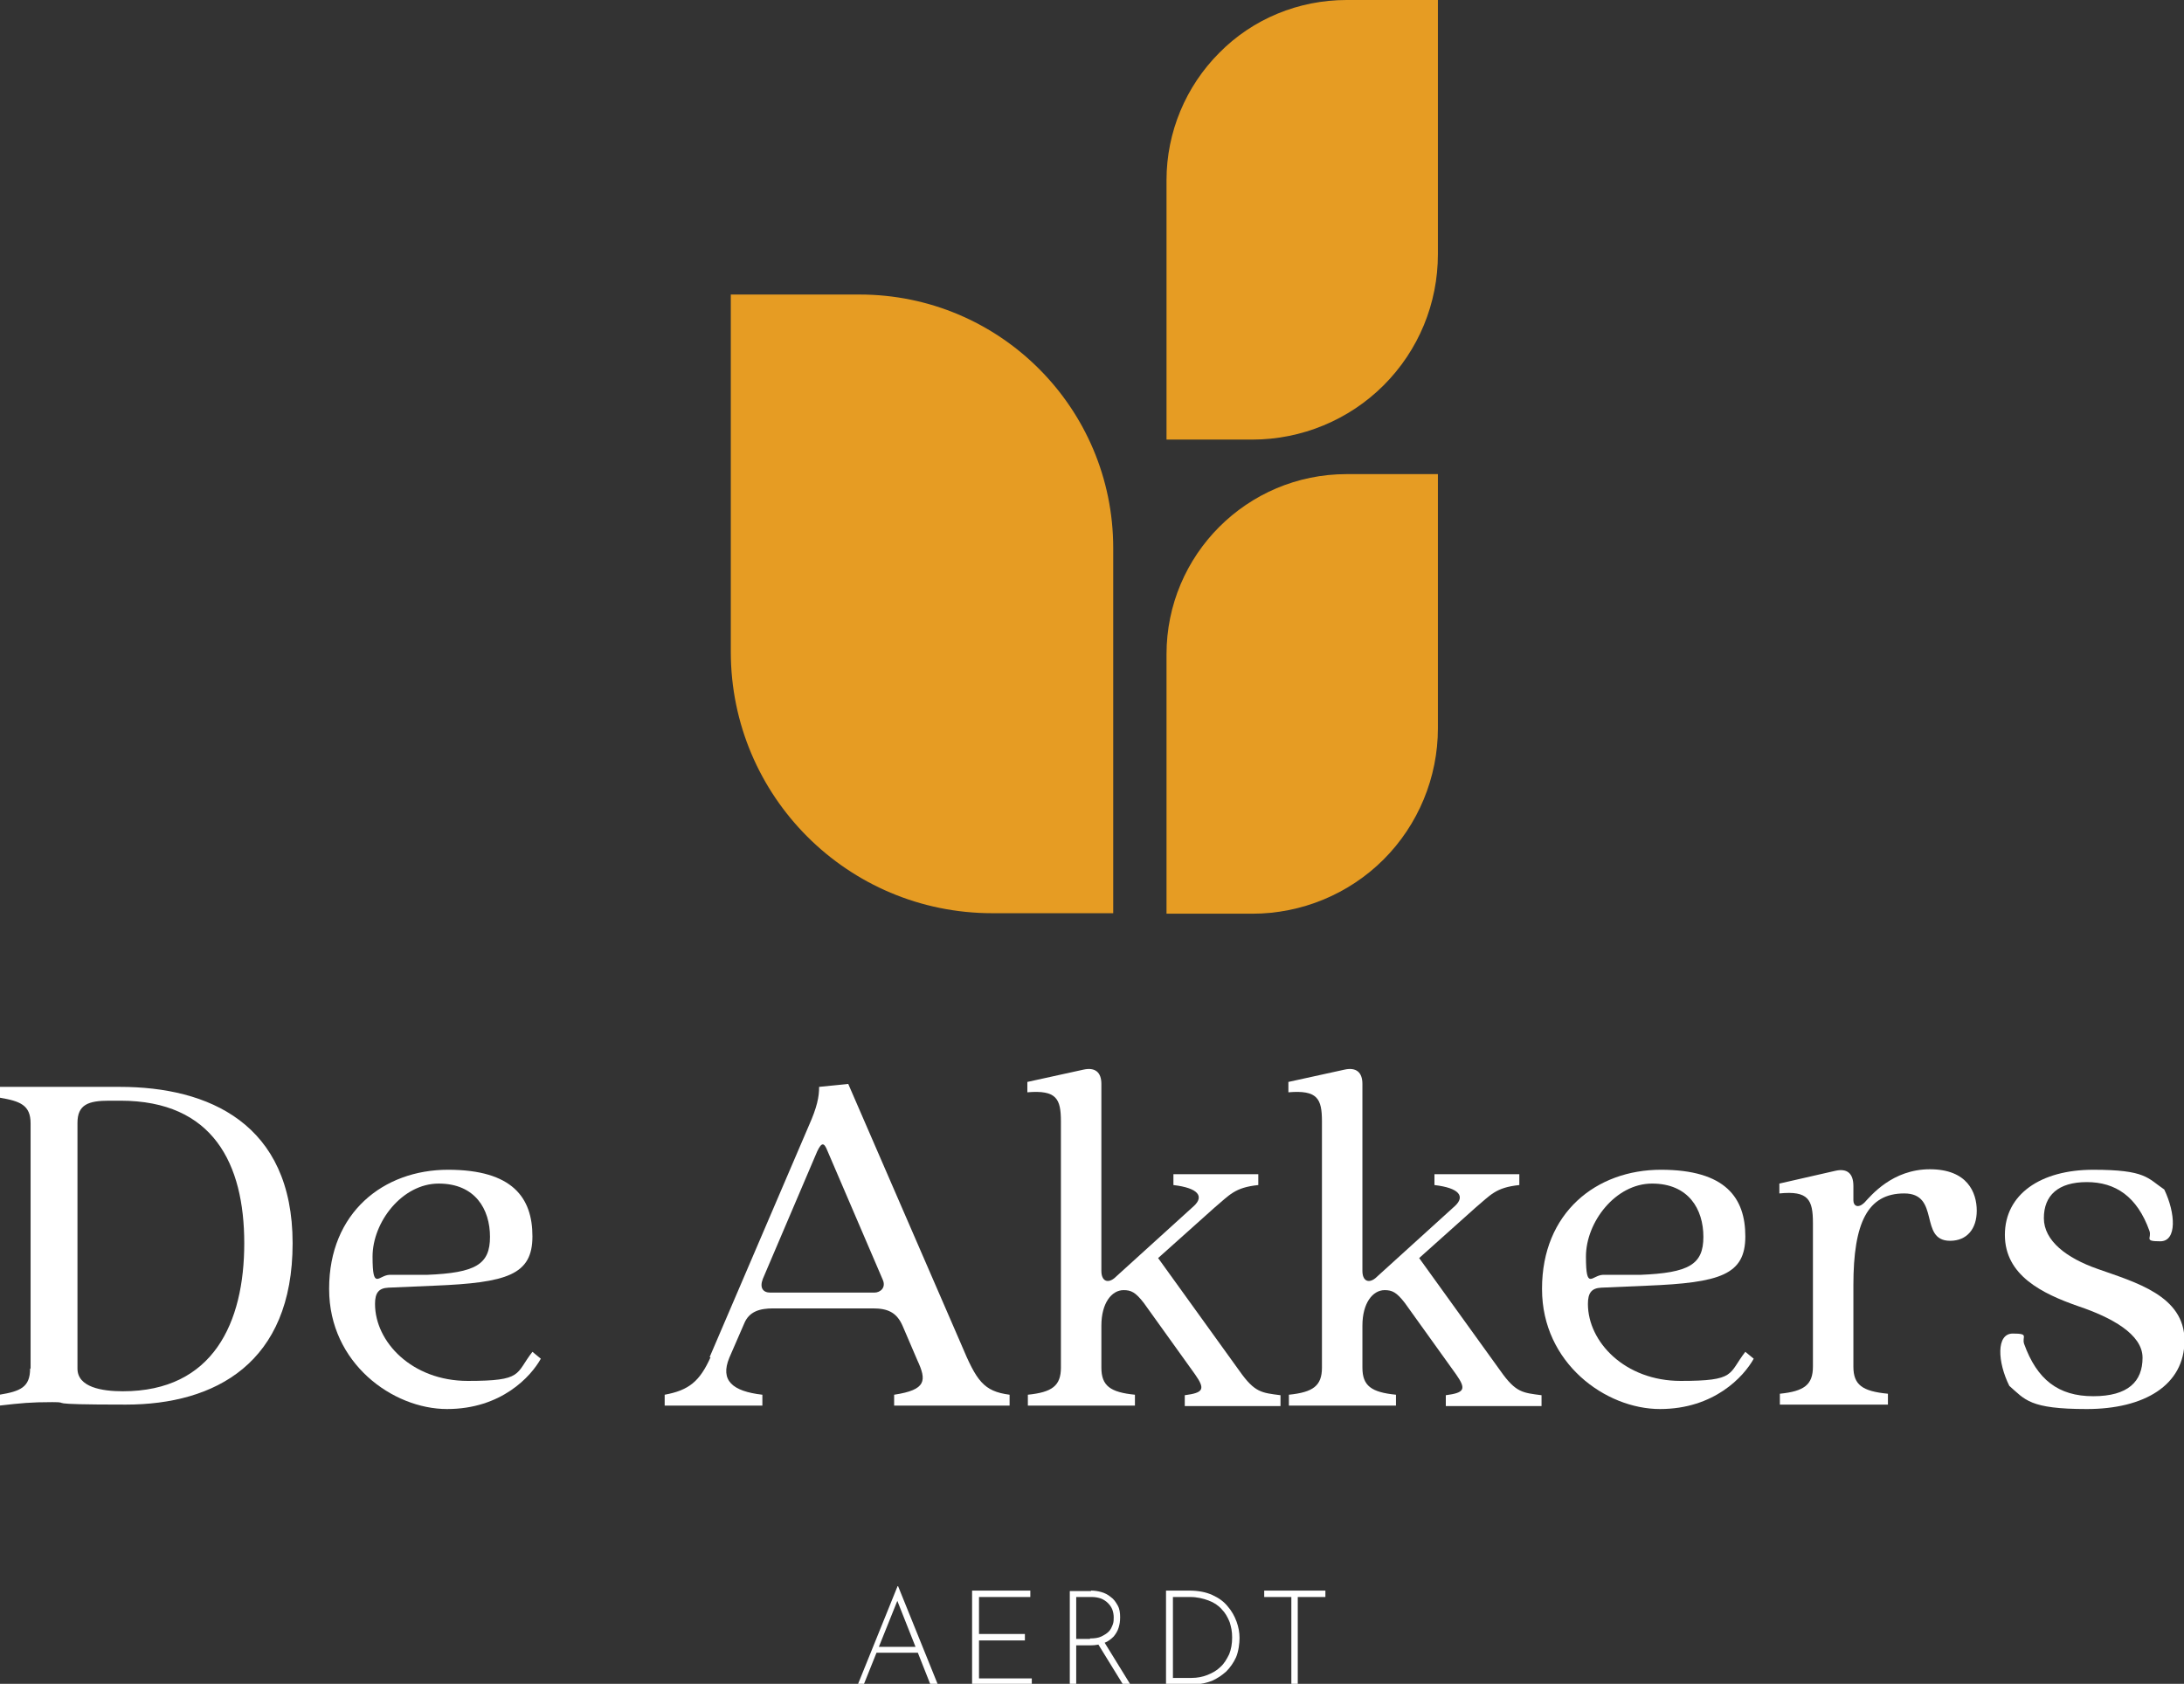 <?xml version="1.0" encoding="UTF-8"?>
<svg id="svg2" xmlns="http://www.w3.org/2000/svg" xmlns:svg="http://www.w3.org/2000/svg" xmlns:sodipodi="http://sodipodi.sourceforge.net/DTD/sodipodi-0.dtd" xmlns:inkscape="http://www.inkscape.org/namespaces/inkscape" version="1.1" viewBox="0 0 442.6 341.3">
  <rect x="0" y="0" width="442.6" height="341.3" fill="#333333" stroke="none"/>
  <!-- Generator: Adobe Illustrator 29.5.1, SVG Export Plug-In . SVG Version: 2.1.0 Build 141)  -->
  <defs>
    <style>
      .st0 {
        fill: #e69c23;
        fill-rule: evenodd;
      }

      .st1 {
        isolation: isolate;
      }

      .st2 {
        fill: #fff;
      }
    </style>
  </defs>
  <sodipodi:namedview id="namedview4" bordercolor="#000000" borderopacity="0.25" inkscape:deskcolor="#d1d1d1" inkscape:pagecheckerboard="0" inkscape:pageopacity="0.0" inkscape:showpageshadow="2" pagecolor="#ffffff"/>
  <g>
    <g>
      <g id="g20">
        <g id="text24" class="st1">
          <g class="st1">
            <path class="st2" d="M173.9,341.3l8-19.8h.1l8,19.8h-1.5l-7-17.7.9-.5-7.3,18.2h-1.3.1ZM177.8,333.8h8.4l.4,1.2h-9.1l.3-1.2h0Z"/>
          </g>
          <g class="st1">
            <path class="st2" d="M197.1,322.4h11.7v1.3h-10.4v7.5h9.3v1.3h-9.3v7.7h10.7v1.3h-12.1v-19.1Z"/>
          </g>
          <g class="st1">
            <path class="st2" d="M221.1,322.4c.7,0,1.4.1,2.1.3s1.3.5,1.9,1c.6.4,1,1,1.4,1.7s.5,1.5.5,2.4-.1,1.4-.3,2.1-.6,1.3-1,1.8c-.5.5-1.1,1-1.9,1.3-.8.3-1.7.5-2.8.5h-2.9v7.9h-1.3v-18.9h4.3ZM220.9,332.1c.9,0,1.7-.1,2.3-.4s1.1-.6,1.5-1,.6-.9.8-1.4.2-1,.2-1.5-.1-1.1-.3-1.6-.5-.9-.9-1.3-.9-.7-1.4-.9c-.6-.2-1.2-.3-1.8-.3h-3.2v8.5h2.9-.1ZM223.7,332.7l5.3,8.6h-1.5l-5.3-8.6h1.5Z"/>
          </g>
          <g class="st1">
            <path class="st2" d="M236.3,341.3v-18.9h4.7c1.8,0,3.4.3,4.7.9s2.3,1.3,3.1,2.3c.8.9,1.4,2,1.8,3.1s.6,2.2.6,3.3-.2,2.7-.7,3.9c-.5,1.1-1.2,2.1-2,2.9-.9.8-1.8,1.4-2.9,1.9-1.1.4-2.3.7-3.5.7h-5.8ZM237.6,340.1h3.9c1.1,0,2.2-.2,3.2-.6s1.9-.9,2.6-1.6c.8-.7,1.3-1.6,1.8-2.6.4-1,.6-2.1.6-3.4s-.2-2.1-.5-3.1c-.4-1-.9-1.9-1.6-2.6-.7-.8-1.6-1.4-2.7-1.8-1.1-.4-2.3-.7-3.7-.7h-3.5v16.4h-.1Z"/>
          </g>
          <g class="st1">
            <path class="st2" d="M256.2,322.4h12.4v1.3h-5.6v17.7h-1.3v-17.7h-5.5v-1.3Z"/>
          </g>
        </g>
        <g id="text28" class="st1">
          <g class="st1">
            <path class="st2" d="M6.2,277.4v-49.7c0-3.7-2.1-4.5-6.2-5.2v-2.2h24.3c17.9,0,35,7.4,35,31.7s-15.7,32.7-33.8,32.7-10.5-.5-14.9-.5-6.3.2-10.7.7v-2.2c4.2-.7,6.2-1.5,6.2-5.3h0ZM24.9,282c18.3,0,24.6-13.9,24.6-30s-6.3-28.9-25.1-28.9h-2.3c-4.2,0-6.4.8-6.4,4.5v49.8c0,3.8,5,4.6,9.2,4.6Z"/>
          </g>
          <g class="st1">
            <path class="st2" d="M66.7,261.2c0-15.4,11-24.1,24.1-24.1s17.1,5.7,17.1,13.5-5.1,9.4-19.9,10l-9.3.4c-2,.1-2.7,1.1-2.7,3.3,0,7.7,7.5,15.6,18.8,15.6s9.6-1.4,13.1-5.9l1.7,1.4c-2,3.6-8,10.2-19,10.2s-23.9-9.3-23.9-24.3h0ZM78.9,258.4h7.6c9.9-.4,12.8-2.1,12.8-7.7s-3-10.8-10.4-10.8-13.4,7.8-13.4,14.8,1.2,3.8,3.4,3.7Z"/>
          </g>
          <g class="st1">
            <path class="st2" d="M143.8,275.1l20.1-46.9c1.7-3.8,2.1-5.9,2.1-7.9l5.9-.6,22.9,52.8c3.1,7.4,4.5,9.5,9.8,10.2v2.2h-23.4v-2.2c6.6-1,6.6-2.9,4.7-7l-3-7c-1.2-2.7-3-3.5-6-3.5h-20.2c-2.7,0-4.9.6-5.9,3.1l-3,6.9c-1.9,4.6.6,6.8,6.7,7.5v2.2h-19.8v-2.2c4.9-.9,7.1-2.7,9.3-7.6h-.2ZM156,262h21.2c1.2,0,2.4-1,1.7-2.6l-11.2-26.1c-.7-1.8-1.2-1.8-2.1.1l-11,25.8c-.7,1.8,0,2.8,1.5,2.8h0Z"/>
          </g>
          <g class="st1">
            <path class="st2" d="M215,277.2v-49.9c0-4.6-.9-6.4-6.8-5.9v-2.1l11.4-2.5c2.3-.5,3.6.5,3.6,2.9v37.9c0,2,1.2,2.6,2.6,1.5l16.2-14.7c2-1.9.9-3.6-4.2-4.2v-2.2h17.2v2.2c-4.8.5-5.8,2-8.9,4.6l-11.4,10.2,16.5,22.9c3.1,4.4,4.5,4.4,8.3,4.9v2.2h-19.4v-2.2c3.8-.5,4.2-1.2,2.1-4.2l-10.4-14.5c-1.7-2.2-2.6-2.6-4.1-2.6-2.4,0-4.5,2.6-4.5,7.2v8.5c0,3.7,1.8,5,6.8,5.5v2.2h-21.7v-2.2c4.9-.5,6.7-1.8,6.7-5.5h0Z"/>
          </g>
          <g class="st1">
            <path class="st2" d="M267.9,277.2v-49.9c0-4.6-.9-6.4-6.8-5.9v-2.1l11.4-2.5c2.3-.5,3.6.5,3.6,2.9v37.9c0,2,1.2,2.6,2.6,1.5l16.2-14.7c2-1.9.9-3.6-4.2-4.2v-2.2h17.2v2.2c-4.8.5-5.8,2-8.9,4.6l-11.4,10.2,16.5,22.9c3.1,4.4,4.5,4.4,8.3,4.9v2.2h-19.4v-2.2c3.8-.5,4.2-1.2,2.1-4.2l-10.4-14.5c-1.7-2.2-2.6-2.6-4.1-2.6-2.4,0-4.5,2.6-4.5,7.2v8.5c0,3.7,1.8,5,6.8,5.5v2.2h-21.7v-2.2c4.9-.5,6.7-1.8,6.7-5.5h0Z"/>
          </g>
          <g class="st1">
            <path class="st2" d="M312.5,261.2c0-15.4,11-24.1,24.1-24.1s17.1,5.7,17.1,13.5-5.1,9.4-19.9,10l-9.3.4c-2,.1-2.7,1.1-2.7,3.3,0,7.7,7.5,15.6,18.8,15.6s9.6-1.4,13.1-5.9l1.7,1.4c-2,3.6-8,10.2-19,10.2s-23.9-9.3-23.9-24.3h0ZM324.8,258.4h7.6c9.9-.4,12.8-2.1,12.8-7.7s-3-10.8-10.4-10.8-13.4,7.8-13.4,14.8,1.2,3.8,3.4,3.7Z"/>
          </g>
          <g class="st1">
            <path class="st2" d="M367.4,277.2v-29.3c0-4.7-.9-6.6-6.8-6v-2l11.4-2.6c2.3-.5,3.6.5,3.6,3.1v2.9c0,1.1.9,1.7,2.2.5,1.4-1.5,5.7-6.8,13.3-6.8s9.5,4.7,9.5,8.4-2,6.1-5.4,6.1c-6.4,0-1.9-9.6-9.3-9.6s-10.3,5.9-10.3,18.6v16.5c0,3.7,1.8,5,7,5.5v2.2h-21.9v-2.2c4.9-.5,6.7-1.8,6.7-5.5v.2Z"/>
          </g>
          <g class="st1">
            <path class="st2" d="M407.2,280.9c-2.4-4.8-2.7-10.6.7-10.6s1.8.6,2.3,2.1c2.6,7.2,6.9,10.6,14,10.6s10-3,10-7.8-6.4-8.2-12.9-10.4c-7.5-2.6-15-6.3-15-14.5s7.2-13.2,17.9-13.2,11,1.7,14.4,4c2.3,4.8,2.6,10.5-.8,10.5s-1.7-.6-2.2-2.1c-2.5-7-6.9-9.9-12.7-9.9s-8.7,2.7-8.7,7.3,4.6,8.1,10.9,10.3c7.6,2.7,17.6,5.4,17.6,14.5s-8.2,13.9-19.8,13.9-12.5-1.9-15.7-4.7h0Z"/>
          </g>
        </g>
      </g>
      <path id="path14" class="st0" d="M148.1,59.7h26.1c28.4,0,51.4,23,51.4,51.4v74h-24.5c-29.3,0-53-23.7-53-53V59.7"/>
      <path id="path16" class="st0" d="M291.4,96.1h-18.5c-20.2,0-36.5,16.4-36.5,36.5v52.6h17.4c10,0,19.6-4,26.6-11s11-16.6,11-26.6v-51.4"/>
    </g>
    <path id="path18" class="st0" d="M291.4,0h-18.5c-9.7,0-19,3.8-25.8,10.7-6.8,6.8-10.7,16.1-10.7,25.8v52.6h17.4c10,0,19.6-4,26.6-11,7.1-7.1,11-16.6,11-26.6V0"/>
  </g>
</svg>